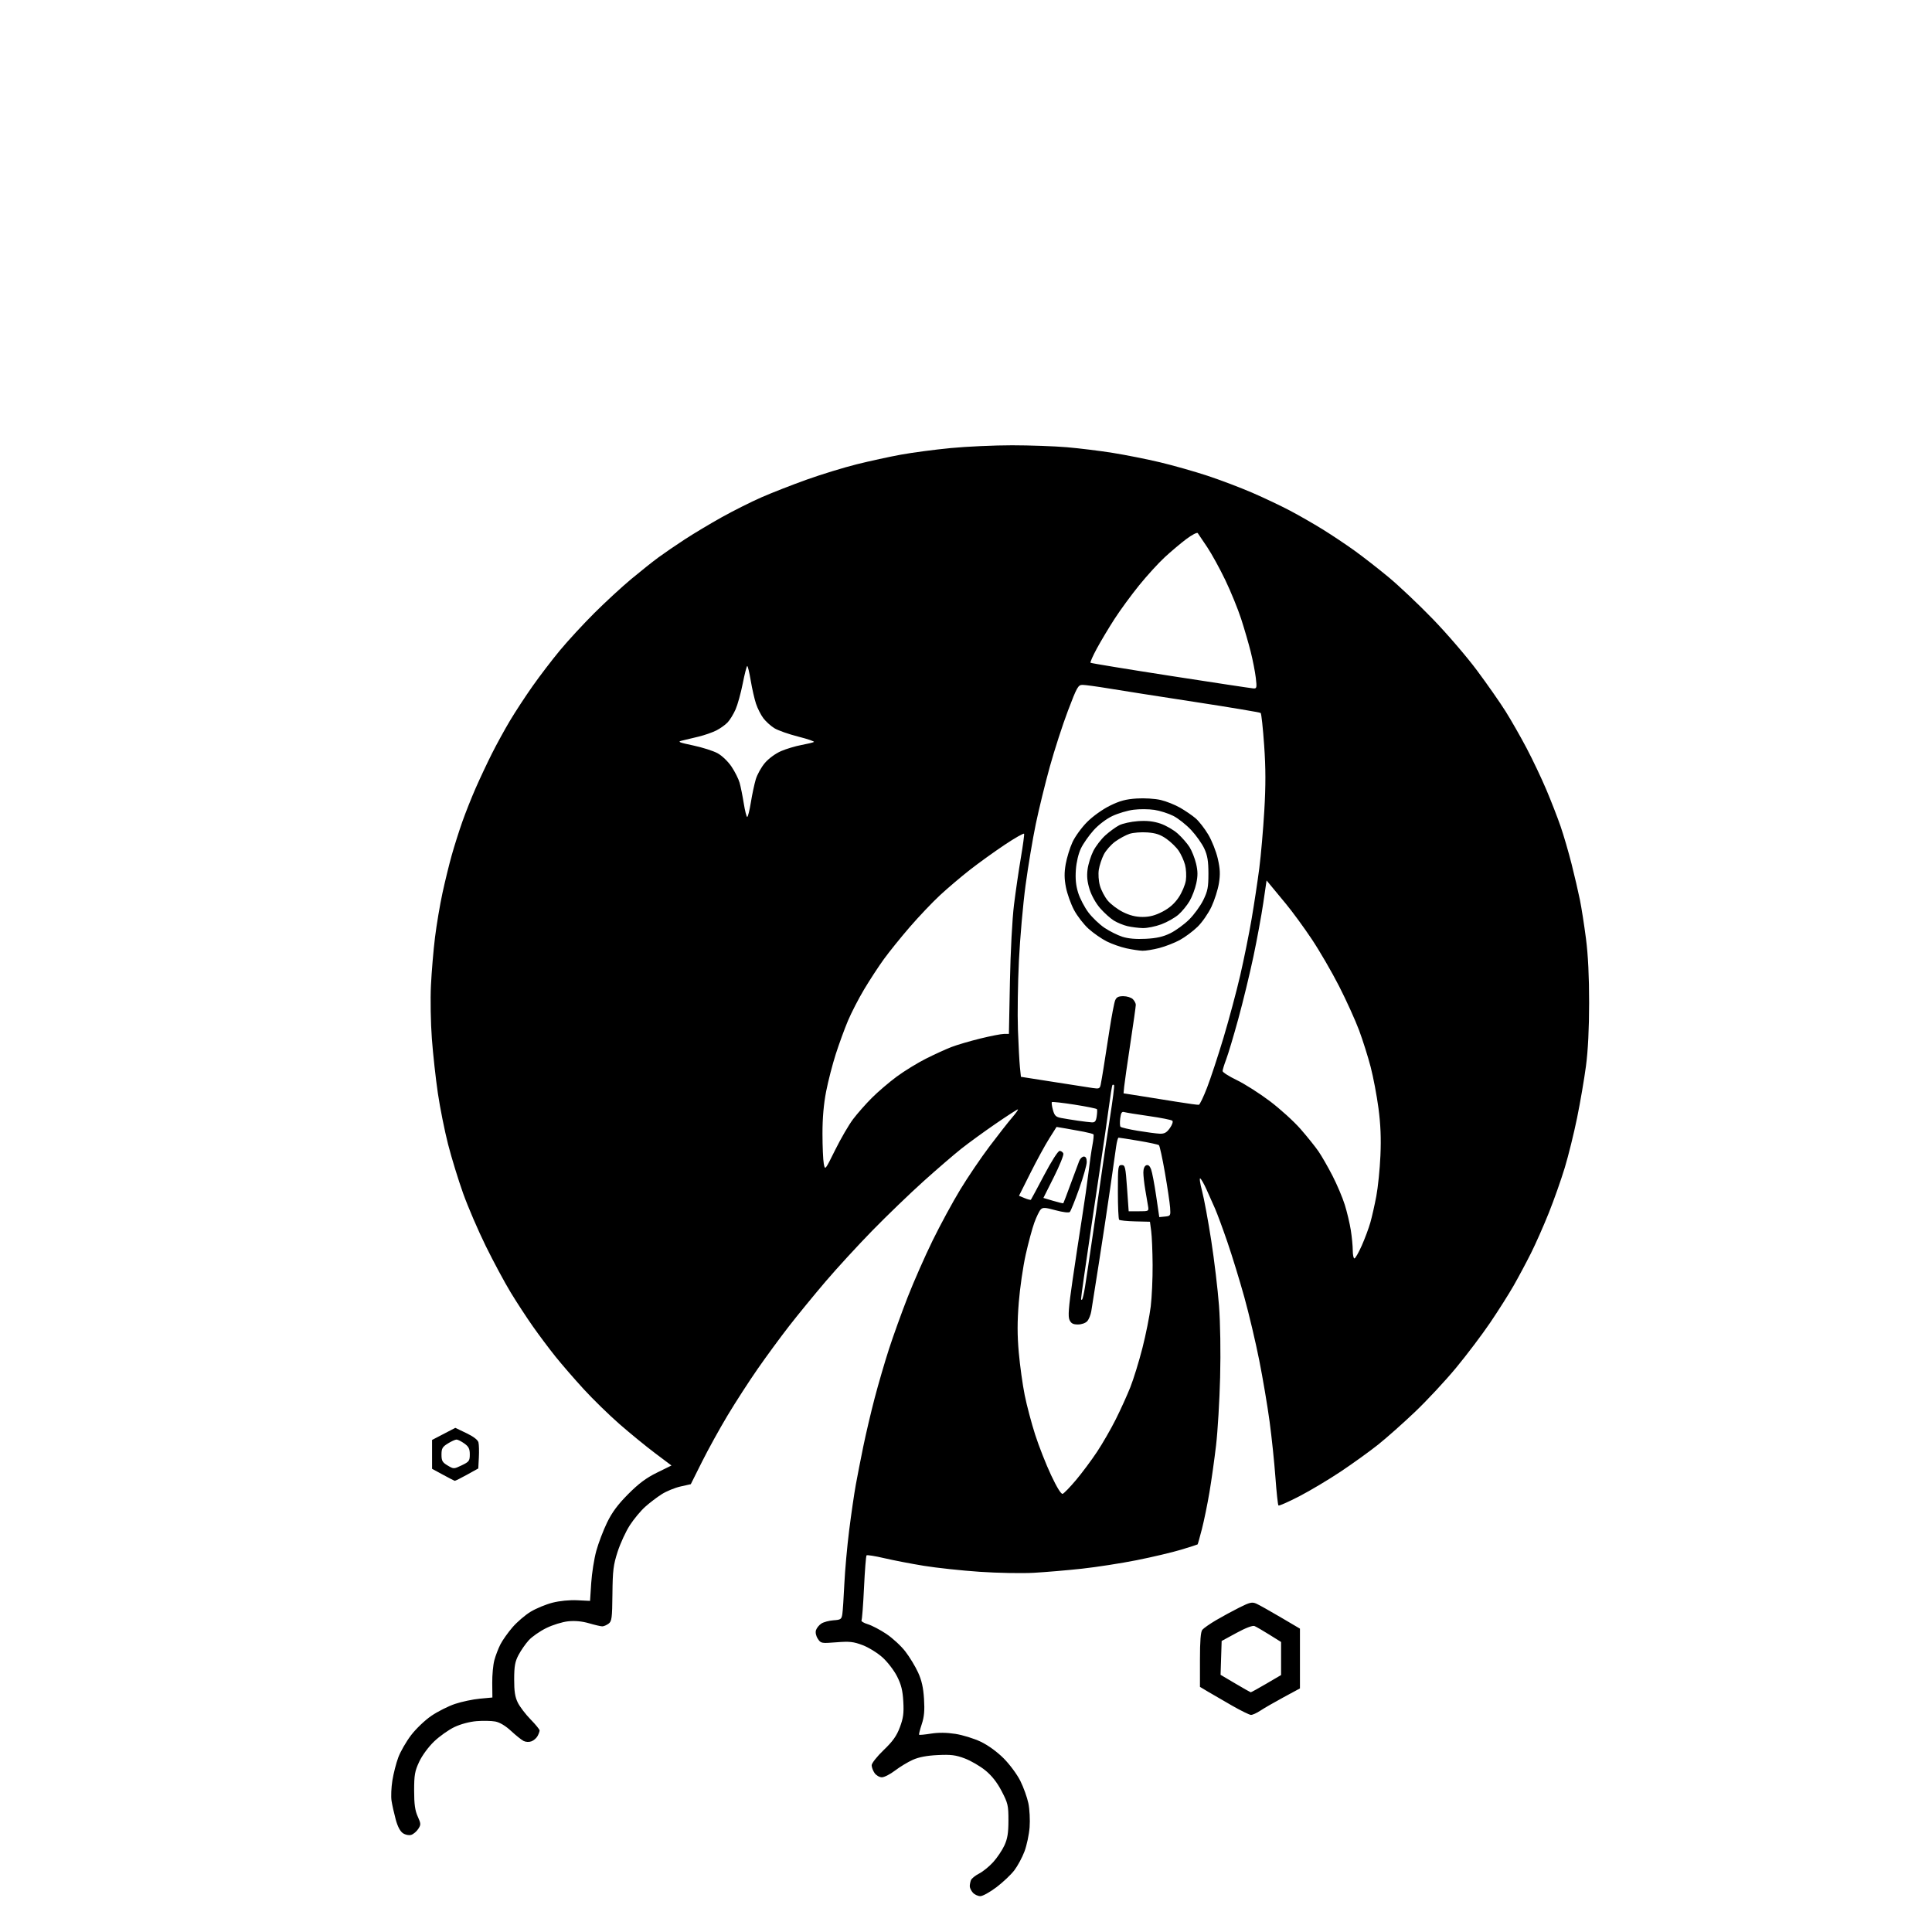 <svg version="1.1" xmlns="http://www.w3.org/2000/svg" xmlns:xlink="http://www.w3.org/1999/xlink" width="1024" height="1024" viewBox="0 0 1024 1024"><path stroke="none" fill="black" fill-rule="evenodd" d="M519.597,1005.0C518.339,1005.0 516.565,1004.177 515.655,1003.171C514.745,1002.165 514.0,1000.627 514.0,999.753C514.0,998.879 514.281,997.433 514.623,996.539C514.966,995.646 516.909,994.067 518.942,993.03C520.974,991.993 524.344,989.255 526.431,986.945C528.518,984.635 531.183,980.665 532.353,978.122C533.997,974.551 534.483,971.542 534.49,964.885C534.499,956.94 534.222,955.736 530.916,949.385C528.48,944.705 525.708,941.173 522.26,938.357C519.47,936.078 514.558,933.223 511.344,932.011C506.525,930.195 504.008,929.881 497.0,930.221C491.241,930.501 486.979,931.316 483.782,932.747C481.188,933.908 476.961,936.466 474.389,938.429C471.817,940.393 468.678,942.0 467.413,942.0C466.148,942.0 464.413,941 463.557,939.777C462.701,938.555 462.0,936.684 462.0,935.619C462.0,934.547 464.833,930.963 468.346,927.591C473.214,922.918 475.216,920.103 476.944,915.5C478.772,910.629 479.115,908.061 478.769,901.853C478.442,895.984 477.672,892.88 475.457,888.503C473.87,885.367 470.397,880.845 467.738,878.454C465.079,876.063 460.338,873.139 457.202,871.954C452.343,870.119 450.288,869.897 443.304,870.448C435.341,871.077 435.062,871.025 433.471,868.597C432.49,867.099 432.098,865.267 432.493,864.022C432.855,862.881 434.135,861.302 435.337,860.515C436.538,859.728 439.429,858.952 441.761,858.792C445.62,858.526 446.041,858.231 446.456,855.5C446.706,853.85 447.185,846.65 447.52,839.5C447.854,832.35 449.009,819.525 450.085,811.0C451.161,802.475 452.735,791.675 453.583,787.0C454.43,782.325 456.235,773.1 457.593,766.5C458.951,759.9 461.647,748.447 463.583,741.049C465.519,733.65 468.931,721.95 471.165,715.049C473.398,708.147 477.866,695.75 481.092,687.5C484.319,679.25 490.268,665.75 494.313,657.5C498.357,649.25 504.94,637.112 508.941,630.527C512.943,623.941 519.959,613.591 524.533,607.527C529.108,601.462 534.496,594.587 536.508,592.25C538.52,589.913 539.857,588.0 539.479,588.0C539.101,588.0 533.787,591.437 527.67,595.638C521.552,599.839 513.386,605.779 509.524,608.837C505.661,611.896 496.65,619.657 489.5,626.084C482.35,632.512 470.181,644.235 462.458,652.135C454.734,660.036 443.489,672.283 437.467,679.351C431.446,686.419 422.791,696.994 418.234,702.851C413.677,708.708 406.194,718.9 401.604,725.5C397.015,732.1 389.832,743.208 385.643,750.185C381.454,757.162 375.35,768.221 372.079,774.761L366.132,786.652L360.694,787.869C357.703,788.539 353.214,790.381 350.719,791.963C348.224,793.545 344.265,796.563 341.922,798.67C339.578,800.776 335.932,805.165 333.82,808.422C331.707,811.678 328.802,817.978 327.364,822.422C325.088,829.457 324.731,832.352 324.602,844.847C324.469,857.739 324.26,859.337 322.536,860.597C321.481,861.369 319.986,862.0 319.213,862.0C318.44,862.0 315.297,861.27 312.229,860.378C308.527,859.302 304.802,858.947 301.158,859.323C298.081,859.641 292.963,861.221 289.521,862.915C286.141,864.579 281.976,867.479 280.265,869.359C278.554,871.239 276.117,874.74 274.849,877.139C272.973,880.689 272.54,883.081 272.522,890.0C272.505,896.473 272.969,899.446 274.466,902.466C275.548,904.647 278.585,908.63 281.216,911.317C283.847,914.004 286.0,916.637 286.0,917.167C286.0,917.697 285.521,919.027 284.935,920.122C284.349,921.217 282.886,922.484 281.685,922.938C280.415,923.418 278.662,923.336 277.5,922.742C276.4,922.18 273.414,919.789 270.864,917.427C267.928,914.707 264.868,912.878 262.519,912.438C260.478,912.055 256.025,911.965 252.623,912.238C248.915,912.536 244.21,913.788 240.877,915.365C237.819,916.812 232.972,920.244 230.106,922.992C227.083,925.89 223.762,930.405 222.197,933.744C219.859,938.734 219.5,940.768 219.5,949.026C219.5,956.213 219.963,959.58 221.387,962.742C223.138,966.631 223.157,967.111 221.663,969.391C220.778,970.742 219.119,972.145 217.978,972.507C216.767,972.891 214.944,972.538 213.605,971.66C212.1,970.675 210.762,968.144 209.729,964.328C208.861,961.122 207.869,956.682 207.523,954.459C207.178,952.236 207.379,947.388 207.97,943.685C208.562,939.982 209.981,934.454 211.123,931.402C212.265,928.349 215.292,923.096 217.85,919.728C220.446,916.31 225.214,911.756 228.643,909.42C232.021,907.118 237.676,904.272 241.21,903.097C244.743,901.921 250.636,900.679 254.307,900.336L260.98,899.713L260.898,892.055C260.853,887.843 261.354,882.397 262.012,879.954C262.67,877.51 264.122,873.722 265.237,871.535C266.353,869.348 269.239,865.273 271.65,862.48C274.062,859.687 278.39,855.978 281.267,854.238C284.145,852.498 289.349,850.347 292.832,849.458C296.615,848.493 301.896,847.975 305.951,848.171L312.737,848.5L313.36,839.0C313.703,833.775 314.912,826.125 316.048,822.0C317.183,817.875 319.752,811.125 321.755,807.0C324.41,801.535 327.447,797.44 332.949,791.909C338.527,786.302 342.512,783.329 348.198,780.533L355.896,776.747L347.198,770.206C342.414,766.609 333.953,759.694 328.395,754.84C322.837,749.986 314.268,741.623 309.353,736.257C304.438,730.891 297.711,723.125 294.404,719.0C291.097,714.875 285.715,707.695 282.445,703.045C279.175,698.394 273.886,690.294 270.692,685.045C267.497,679.795 261.562,668.75 257.502,660.5C253.443,652.25 248.031,639.664 245.476,632.532C242.921,625.399 239.329,613.699 237.495,606.532C235.661,599.364 233.227,587.2 232.087,579.5C230.946,571.8 229.509,558.75 228.892,550.5C228.275,542.25 228.058,529.549 228.409,522.275C228.761,515.002 229.728,503.559 230.559,496.846C231.39,490.134 233.168,479.562 234.511,473.353C235.853,467.144 238.072,458.08 239.441,453.211C240.809,448.343 243.324,440.409 245.027,435.582C246.731,430.754 249.935,422.686 252.146,417.652C254.358,412.619 258.201,404.45 260.687,399.5C263.174,394.55 267.491,386.675 270.281,382.0C273.071,377.325 278.48,369.063 282.3,363.641C286.12,358.218 292.659,349.668 296.831,344.641C301.004,339.613 309.161,330.768 314.959,324.985C320.756,319.202 329.55,311.093 334.5,306.966C339.45,302.838 345.975,297.644 349.0,295.424C352.025,293.204 358.325,288.894 363.0,285.847C367.675,282.8 376.461,277.539 382.524,274.156C388.588,270.772 398.038,266.033 403.524,263.623C409.011,261.214 419.843,256.976 427.595,254.205C435.347,251.434 447.272,247.777 454.095,246.078C460.918,244.38 471.45,242.084 477.5,240.978C483.55,239.871 495.435,238.298 503.911,237.483C512.386,236.667 527.011,236.005 536.411,236.01C545.81,236.016 558.9,236.481 565.5,237.045C572.1,237.608 583.068,238.961 589.874,240.051C596.68,241.141 607.93,243.384 614.874,245.034C621.818,246.685 633.125,249.894 640.0,252.165C646.875,254.436 657.572,258.493 663.772,261.181C669.971,263.869 678.919,268.112 683.656,270.611C688.394,273.109 696.161,277.56 700.916,280.502C705.672,283.444 713.219,288.472 717.688,291.676C722.156,294.879 730.334,301.244 735.861,305.82C741.388,310.395 752.004,320.436 759.452,328.132C766.9,335.828 777.413,348.059 782.813,355.312C788.213,362.566 795.035,372.325 797.973,377.0C800.911,381.675 805.933,390.47 809.133,396.545C812.334,402.62 817.037,412.52 819.584,418.545C822.132,424.57 825.536,433.325 827.15,438.0C828.764,442.675 831.389,451.675 832.985,458.0C834.58,464.325 836.569,472.883 837.403,477.017C838.238,481.151 839.677,490.376 840.602,497.517C841.717,506.131 842.278,517.568 842.269,531.5C842.259,545.273 841.685,556.802 840.598,565.0C839.687,571.875 837.571,584.223 835.895,592.441C834.22,600.659 831.277,612.568 829.356,618.906C827.435,625.245 823.633,636.01 820.907,642.829C818.182,649.648 813.928,659.264 811.455,664.197C808.981,669.131 804.863,676.842 802.303,681.334C799.744,685.825 794.133,694.688 789.835,701.029C785.538,707.371 777.375,718.171 771.696,725.029C766.018,731.888 756.226,742.395 749.936,748.377C743.646,754.36 734.86,762.156 730.411,765.701C725.962,769.246 717.09,775.641 710.695,779.912C704.3,784.182 694.363,790.11 688.613,793.084C682.863,796.058 677.908,798.241 677.603,797.936C677.297,797.631 676.573,790.883 675.993,782.94C675.413,774.998 674.03,761.75 672.919,753.5C671.808,745.25 669.337,730.625 667.428,721.0C665.518,711.375 661.953,696.296 659.506,687.492C657.058,678.687 653.054,665.637 650.607,658.492C648.16,651.346 645.168,643.25 643.958,640.5C642.747,637.75 640.712,633.18 639.435,630.344C638.158,627.508 636.683,624.922 636.157,624.597C635.631,624.272 636.064,627.267 637.118,631.253C638.173,635.239 640.36,647.05 641.978,657.5C643.596,667.95 645.448,683.475 646.092,692.0C646.797,701.336 647.036,716.447 646.692,730.0C646.378,742.375 645.411,758.575 644.544,766.0C643.677,773.425 642.093,784.675 641.023,791.0C639.954,797.325 638.16,806.064 637.037,810.419C635.914,814.774 634.884,818.442 634.748,818.569C634.611,818.697 630.675,819.956 626.0,821.369C621.325,822.781 610.75,825.281 602.5,826.924C594.25,828.567 581.165,830.6 573.422,831.441C565.68,832.283 554.205,833.261 547.922,833.614C541.64,833.967 528.725,833.728 519.221,833.082C509.718,832.437 496.443,831.013 489.721,829.92C483,828.826 473.532,827.002 468.682,825.866C463.833,824.731 459.608,824.058 459.295,824.372C458.981,824.685 458.374,832.363 457.945,841.433C457.516,850.503 456.918,858.324 456.615,858.813C456.313,859.303 457.807,860.225 459.935,860.862C462.063,861.5 466.495,863.818 469.783,866.014C473.071,868.21 477.597,872.385 479.839,875.292C482.082,878.199 485.113,883.19 486.575,886.383C488.507,890.604 489.374,894.442 489.748,900.441C490.138,906.687 489.841,909.961 488.529,913.911C487.576,916.781 486.955,919.279 487.148,919.462C487.342,919.645 490.179,919.371 493.452,918.852C497.409,918.225 501.747,918.272 506.389,918.992C510.231,919.588 516.258,921.453 519.784,923.136C523.68,924.995 528.45,928.45 531.942,931.942C535.13,935.13 539.064,940.442 540.779,943.875C542.48,947.277 544.406,952.635 545.06,955.781C545.714,958.928 546.007,964.648 545.712,968.5C545.418,972.35 544.199,978.102 543.004,981.282C541.81,984.463 539.39,988.963 537.627,991.282C535.864,993.602 531.601,997.638 528.153,1000.25C524.706,1002.862 520.855,1005.0 519.597,1005.0zM663.018,908.935C662.183,908.899 657.675,906.684 653.0,904.013C648.325,901.342 642.587,898.014 640.25,896.617L636.0,894.077L636.0,879.73C636.0,869.743 636.38,864.913 637.25,863.837C637.938,862.987 641.2,860.701 644.5,858.757C647.8,856.813 653.381,853.782 656.902,852.02C662.444,849.248 663.653,848.973 665.902,849.977C667.331,850.614 673.112,853.854 678.75,857.175L689.0,863.214L689.0,879.055L689.0,894.895L680.25,899.626C675.438,902.227 669.933,905.401 668.018,906.678C666.103,907.955 663.853,908.971 663.018,908.935zM662.912,896.945C663.139,896.975 666.851,894.932 671.162,892.405L679.0,887.81L679.0,879.047L679.0,870.284L672.769,866.392C669.342,864.251 665.807,862.201 664.914,861.836C663.915,861.427 660.255,862.821 655.395,865.462L647.5,869.751L647.215,878.719L646.929,887.687L654.715,892.288C658.997,894.818 662.685,896.914 662.912,896.945zM563.224,791.767C563.926,791.538 567.109,788.251 570.298,784.465C573.486,780.678 578.495,773.962 581.427,769.54C584.36,765.118 588.844,757.336 591.391,752.247C593.939,747.158 597.409,739.508 599.103,735.247C600.796,730.986 603.675,721.65 605.5,714.5C607.325,707.35 609.307,697.45 609.906,692.5C610.505,687.55 610.956,677.65 610.91,670.5C610.863,663.35 610.527,655.261 610.162,652.525L609.5,647.55L601.666,647.358C597.357,647.252 593.532,646.866 593.166,646.5C592.8,646.134 592.5,639.459 592.5,631.667C592.5,618.167 592.594,617.5 594.5,617.5C596.344,617.5 596.567,618.454 597.361,629.75L598.222,642.0L603.586,642.0C608.883,642.0 608.944,641.966 608.486,639.25C608.231,637.737 607.567,633.83 607.011,630.566C606.455,627.303 606.0,623.188 606.0,621.423C606.0,619.463 606.596,617.985 607.532,617.626C608.567,617.229 609.395,617.908 610.083,619.718C610.643,621.192 611.852,627.505 612.77,633.746L614.438,645.094L617.469,644.797C620.406,644.509 620.49,644.361 620.178,640.0C620,637.525 618.765,629.225 617.433,621.555C616.101,613.886 614.671,607.32 614.255,606.966C613.84,606.612 609.0,605.567 603.5,604.645C598.0,603.723 593.214,602.975 592.864,602.984C592.513,602.993 591.931,605.138 591.568,607.75C591.206,610.362 589.778,620.375 588.396,630.0C587.014,639.625 584.327,657.4 582.424,669.5C580.522,681.6 578.71,693.075 578.398,695.0C578.086,696.925 577.124,699.288 576.26,700.25C575.355,701.259 573.265,702.0 571.324,702.0C568.738,702.0 567.703,701.442 566.861,699.594C566.014,697.735 566.372,693.015 568.435,678.844C569.904,668.755 572.177,653.75 573.485,645.5C574.793,637.25 576.349,626.373 576.943,621.33C577.536,616.286 578.469,609.801 579.016,606.918C579.562,604.035 579.803,601.47 579.551,601.218C579.299,600.965 576.934,600.337 574.296,599.821C571.658,599.305 567.361,598.526 564.746,598.09L559.991,597.297L556.093,603.471C553.948,606.866 549.47,615.078 546.141,621.719L540.088,633.794L543.076,635.031C544.719,635.712 546.216,636.096 546.402,635.885C546.588,635.673 549.763,629.763 553.456,622.75C557.33,615.395 560.784,610.0 561.617,610.0C562.412,610.0 563.303,610.625 563.596,611.389C563.889,612.152 561.629,617.761 558.574,623.853L553.019,634.928L558.18,636.461C561.018,637.304 563.451,637.882 563.586,637.747C563.721,637.611 565.471,633.0 567.476,627.5C569.481,622.0 571.534,616.487 572.039,615.25C572.544,614.013 573.642,613.0 574.479,613.0C575.487,613.0 576.0,613.967 576.0,615.869C576.0,617.447 574.183,623.854 571.962,630.107C569.741,636.36 567.522,641.878 567.032,642.368C566.509,642.891 563.398,642.518 559.518,641.468C553.823,639.926 552.71,639.873 551.566,641.088C550.835,641.864 549.33,644.979 548.223,648.009C547.115,651.039 545.052,658.689 543.638,665.009C542.225,671.329 540.571,682.76 539.964,690.411C539.154,700.618 539.159,707.675 539.98,716.911C540.597,723.835 542.006,733.981 543.112,739.458C544.218,744.936 546.722,754.386 548.676,760.458C550.63,766.531 554.415,776.154 557.088,781.842C560.15,788.358 562.42,792.03 563.224,791.767zM241.0,784.862C240.725,784.799 237.914,783.342 234.753,781.624L229.006,778.5L229.003,770.851L229.0,763.203L235.163,759.995L241.326,756.788L247.194,759.593C250.931,761.379 253.252,763.157 253.587,764.49C253.876,765.641 253.974,769.222 253.806,772.447L253.5,778.311L247.5,781.643C244.2,783.476 241.275,784.925 241.0,784.862zM244.75,776.638C248.627,774.78 249.0,774.274 249.0,770.869C249.0,767.89 248.413,766.718 246.096,765.068C244.498,763.931 242.639,763.0 241.964,763.0C241.288,763.0 239.22,763.937 237.368,765.082C234.493,766.858 234.0,767.724 234.0,770.99C234.0,774.244 234.486,775.104 237.25,776.745C240.471,778.657 240.538,778.656 244.75,776.638zM573.53,688.803C573.822,688.511 574.499,685.624 575.035,682.386C575.572,679.149 577.611,665.475 579.568,652.0C581.525,638.525 583.754,623.0 584.52,617.5C585.287,612.0 587.045,600.324 588.428,591.554C589.81,582.784 590.73,575.396 590.471,575.137C590.212,574.879 589.823,574.854 589.607,575.083C589.391,575.313 588.495,580.9 587.615,587.5C586.734,594.1 584.92,606.7 583.583,615.5C582.245,624.3 579.996,639.375 578.584,649.0C577.172,658.625 575.335,671.225 574.502,677.0C573.67,682.775 572.991,687.913 572.994,688.417C572.997,688.921 573.239,689.095 573.53,688.803zM717.866,667.0C718.342,667.0 720.084,663.962 721.736,660.25C723.388,656.538 725.443,651.025 726.304,648.0C727.164,644.975 728.591,638.675 729.475,634.0C730.359,629.325 731.34,619.65 731.654,612.5C732.059,603.316 731.755,595.945 730.621,587.389C729.738,580.728 727.875,570.889 726.481,565.525C725.087,560.16 722.336,551.435 720.368,546.136C718.399,540.836 713.62,530.294 709.747,522.709C705.875,515.123 699.345,503.886 695.237,497.738C691.128,491.589 685.007,483.22 681.634,479.14C678.26,475.061 674.558,470.582 673.406,469.188L671.312,466.654L669.564,478.577C668.602,485.135 666.25,497.925 664.336,507.0C662.422,516.075 658.827,530.905 656.346,539.955C653.866,549.005 650.973,558.68 649.919,561.455C648.864,564.23 648.001,567.031 648.001,567.68C648,568.329 651.384,570.488 655.52,572.477C659.655,574.466 667.514,579.465 672.984,583.585C678.454,587.706 685.815,594.385 689.341,598.429C692.868,602.472 697.132,607.785 698.817,610.235C700.503,612.684 703.846,618.507 706.248,623.173C708.649,627.84 711.584,634.772 712.77,638.579C713.957,642.385 715.39,648.425 715.956,652.0C716.522,655.575 716.988,660.413 716.992,662.75C716.997,665.087 717.39,667.0 717.866,667.0zM442.659,609.5C445.612,603.529 449.881,596.19 452.146,593.19C454.411,590.19 458.893,585.107 462.105,581.895C465.317,578.683 471.236,573.621 475.259,570.646C479.282,567.671 486.243,563.392 490.729,561.136C495.215,558.881 501.273,556.11 504.192,554.979C507.112,553.848 514.0,551.815 519.5,550.462C525.0,549.109 530.679,548.002 532.12,548.001L534.741,548.0L535.284,520.25C535.597,504.265 536.512,486.988 537.443,479.5C538.332,472.35 539.965,461.159 541.073,454.632C542.181,448.104 542.956,442.384 542.794,441.92C542.632,441.457 537.981,444.097 532.458,447.789C526.935,451.48 518.61,457.479 513.958,461.119C509.306,464.76 502.212,470.789 498.193,474.516C494.173,478.244 486.959,485.84 482.16,491.397C477.362,496.954 471.159,504.65 468.376,508.5C465.594,512.35 460.927,519.5 458.007,524.39C455.086,529.279 451.23,536.757 449.438,541.006C447.646,545.256 444.749,553.18 443,558.616C441.251,564.052 438.941,573.0 437.867,578.5C436.568,585.158 435.92,592.626 435.93,600.844C435.938,607.634 436.247,614.801 436.617,616.772C437.288,620.351 437.295,620.342 442.659,609.5zM614.682,600.878C617.168,600.973 618.343,600.327 620.055,597.923C621.282,596.2 621.862,594.481 621.373,594.016C620.893,593.56 615.325,592.45 609.0,591.551C602.675,590.651 596.763,589.695 595.863,589.426C594.6,589.049 594.116,589.8 593.744,592.719C593.478,594.798 593.545,596.82 593.891,597.21C594.238,597.601 598.341,598.559 603.01,599.338C607.68,600.118 612.932,600.811 614.682,600.878zM578.637,594.875C580.315,594.973 580.879,594.303 581.267,591.75C581.539,589.962 581.604,588.228 581.412,587.896C581.219,587.563 575.871,586.477 569.527,585.483C563.183,584.488 557.781,583.886 557.523,584.143C557.265,584.401 557.508,586.257 558.063,588.268C558.915,591.351 559.61,592.024 562.505,592.567C564.393,592.921 568.314,593.557 571.219,593.981C574.123,594.404 577.461,594.807 578.637,594.875zM635.412,585.562C635.914,585.468 637.879,581.366 639.779,576.446C641.679,571.526 645.598,559.625 648.488,550.0C651.378,540.375 655.357,525.525 657.331,517.0C659.304,508.475 662.031,494.975 663.391,487.0C664.751,479.025 666.573,466.988 667.442,460.25C668.31,453.513 669.507,439.788 670.101,429.75C670.896,416.312 670.876,407.149 670.027,395.0C669.392,385.925 668.563,378.227 668.186,377.893C667.809,377.559 652.2,374.941 633.5,372.075C614.8,369.209 594.275,365.995 587.889,364.932C581.503,363.869 575.144,363.0 573.758,363.0C571.442,363.0 570.821,364.1 566.067,376.611C563.222,384.097 558.883,397.485 556.425,406.361C553.967,415.238 550.622,428.903 548.991,436.728C547.361,444.554 544.919,459.179 543.564,469.228C542.209,479.278 540.627,497.261 540.047,509.191C539.467,521.122 539.231,537.547 539.521,545.691C539.811,553.836 540.288,562.803 540.58,565.617L541.111,570.735L558.305,573.429C567.762,574.91 577.165,576.374 579.201,576.681C582.498,577.179 582.955,576.981 583.392,574.87C583.662,573.566 584.346,569.575 584.913,566.0C585.479,562.425 586.885,553.425 588.037,546.0C589.188,538.575 590.541,531.487 591.044,530.25C591.743,528.528 592.767,528.0 595.407,528.0C597.305,528.0 599.564,528.707 600.429,529.571C601.293,530.436 602.0,531.789 602.0,532.579C602.0,533.369 600.687,542.674 599.082,553.258C597.477,563.841 596.015,574.073 595.832,575.995L595.5,579.491L604.0,580.825C608.675,581.559 617.45,582.964 623.5,583.946C629.55,584.928 634.911,585.655 635.412,585.562zM605.54,503.916C603.868,503.87 600.025,503.292 597.0,502.631C593.975,501.97 589.289,500.32 586.588,498.965C583.886,497.609 579.576,494.616 577.01,492.313C574.445,490.01 570.957,485.51 569.261,482.313C567.565,479.116 565.634,473.716 564.971,470.312C564.072,465.704 564.041,462.556 564.847,457.98C565.442,454.6 567.049,449.388 568.418,446.399C569.786,443.409 573.29,438.58 576.203,435.667C579.254,432.616 584.375,428.956 588.28,427.033C593.524,424.452 596.73,423.589 602.426,423.223C606.583,422.956 612.123,423.293 615.146,423.995C618.09,424.679 622.75,426.533 625.5,428.113C628.25,429.693 631.945,432.227 633.711,433.743C635.477,435.259 638.488,439.129 640.402,442.343C642.316,445.557 644.592,451.306 645.459,455.119C646.689,460.528 646.82,463.391 646.053,468.151C645.513,471.507 643.734,477.109 642.1,480.601C640.466,484.093 637.148,488.874 634.727,491.227C632.307,493.58 628.082,496.726 625.338,498.219C622.595,499.713 617.702,501.624 614.465,502.467C611.228,503.31 607.212,503.962 605.54,503.916zM607.304,497.586C613.043,497.289 616.483,496.507 620.304,494.633C623.162,493.231 627.638,489.972 630.251,487.39C632.864,484.808 636.239,480.177 637.751,477.098C640.099,472.317 640.499,470.26 640.49,463.0C640.483,456.41 639.993,453.44 638.311,449.783C637.118,447.188 633.981,442.756 631.341,439.933C628.7,437.11 624.433,433.733 621.858,432.428C619.282,431.123 614.774,429.691 611.838,429.246C608.902,428.801 603.921,428.771 600.769,429.18C597.617,429.589 592.576,431.088 589.567,432.512C586.356,434.031 582.249,437.154 579.627,440.069C577.17,442.803 574.16,447.103 572.939,449.627C571.601,452.391 570.525,456.912 570.232,461C569.89,465.786 570.253,469.396 571.464,473.246C572.408,476.249 574.84,480.909 576.868,483.603C578.896,486.296 582.734,489.965 585.398,491.755C588.061,493.545 592.324,495.68 594.87,496.5C597.954,497.493 602.106,497.856 607.304,497.586zM605.712,491.9C603.396,491.844 599.74,491.386 597.589,490.882C595.438,490.377 592.189,489.044 590.368,487.919C588.548,486.793 585.31,483.887 583.173,481.459C580.893,478.869 578.56,474.731 577.526,471.443C576.266,467.437 575.955,464.399 576.434,460.783C576.803,458.002 578.172,453.621 579.475,451.049C580.778,448.477 583.653,444.74 585.863,442.743C588.072,440.747 591.366,438.345 593.182,437.406C594.998,436.467 599.465,435.485 603.108,435.224C607.813,434.888 611.259,435.258 615.002,436.501C617.901,437.463 622.075,439.88 624.278,441.87C626.481,443.86 629.276,447.066 630.488,448.994C631.701,450.922 633.253,454.846 633.937,457.713C634.89,461.703 634.917,464.16 634.053,468.19C633.432,471.086 631.833,475.316 630.5,477.59C629.167,479.865 626.521,483.091 624.62,484.76C622.719,486.429 618.635,488.741 615.544,489.897C612.454,491.054 608.029,491.955 605.712,491.9zM605.582,486.0C609.31,486.0 612.282,485.215 616.136,483.213C619.809,481.305 622.507,478.932 624.693,475.686C626.449,473.078 628.175,469.013 628.53,466.651C628.884,464.29 628.685,460.545 628.089,458.33C627.492,456.115 625.984,452.788 624.737,450.938C623.491,449.088 620.567,446.236 618.24,444.601C615.025,442.342 612.595,441.526 608.111,441.202C604.867,440.967 600.625,441.299 598.685,441.939C596.745,442.579 593.335,444.424 591.106,446.038C588.878,447.652 586.154,450.738 585.054,452.895C583.953,455.052 582.758,458.66 582.398,460.913C582.025,463.247 582.272,466.898 582.972,469.399C583.647,471.812 585.505,475.37 587.099,477.303C588.693,479.237 592.336,481.985 595.195,483.41C598.78,485.196 602.003,486.0 605.582,486.0zM396.042,433.0C396.418,433.0 397.28,429.563 397.958,425.362C398.636,421.16 399.812,415.628 400.572,413.068C401.333,410.507 403.521,406.584 405.434,404.348C407.437,402.009 411.064,399.358 413.982,398.103C416.769,396.904 421.626,395.447 424.775,394.865C427.924,394.283 430.892,393.565 431.371,393.27C431.851,392.974 428.112,391.688 423.063,390.412C418.014,389.135 412.325,387.128 410.42,385.951C408.516,384.774 405.888,382.391 404.581,380.655C403.275,378.92 401.53,375.475 400.705,373.0C399.88,370.525 398.621,365.012 397.907,360.75C397.194,356.488 396.36,353 396.055,353.001C395.75,353.001 394.679,357.163 393.675,362.251C392.671,367.338 390.962,373.519 389.876,375.988C388.791,378.456 386.912,381.537 385.701,382.835C384.491,384.133 381.812,386.06 379.749,387.118C377.685,388.176 373.41,389.668 370.249,390.432C367.087,391.197 363.15,392.14 361.5,392.529C358.922,393.135 359.746,393.497 367.353,395.099C372.223,396.125 378.073,397.991 380.353,399.245C382.708,400.54 385.893,403.605 387.723,406.336C389.496,408.981 391.418,412.8 391.994,414.823C392.571,416.845 393.563,421.762 394.2,425.75C394.837,429.738 395.666,433.0 396.042,433.0zM664.388,364.883C666.104,364.989 666.214,364.481 665.603,359.282C665.234,356.137 664.027,349.95 662.922,345.532C661.817,341.114 659.522,333.225 657.824,328.0C656.125,322.775 652.361,313.55 649.459,307.5C646.556,301.45 642.231,293.575 639.847,290.0C637.463,286.425 635.208,283.081 634.836,282.57C634.464,282.058 631.702,283.495 628.699,285.762C625.696,288.03 620.549,292.375 617.261,295.419C613.974,298.462 607.901,305.126 603.767,310.226C599.632,315.327 593.776,323.325 590.753,328.0C587.731,332.675 583.512,339.724 581.379,343.664C579.245,347.605 577.725,351.031 578.0,351.279C578.275,351.527 597.4,354.663 620.5,358.248C643.6,361.833 663.349,364.819 664.388,364.883z"/></svg>